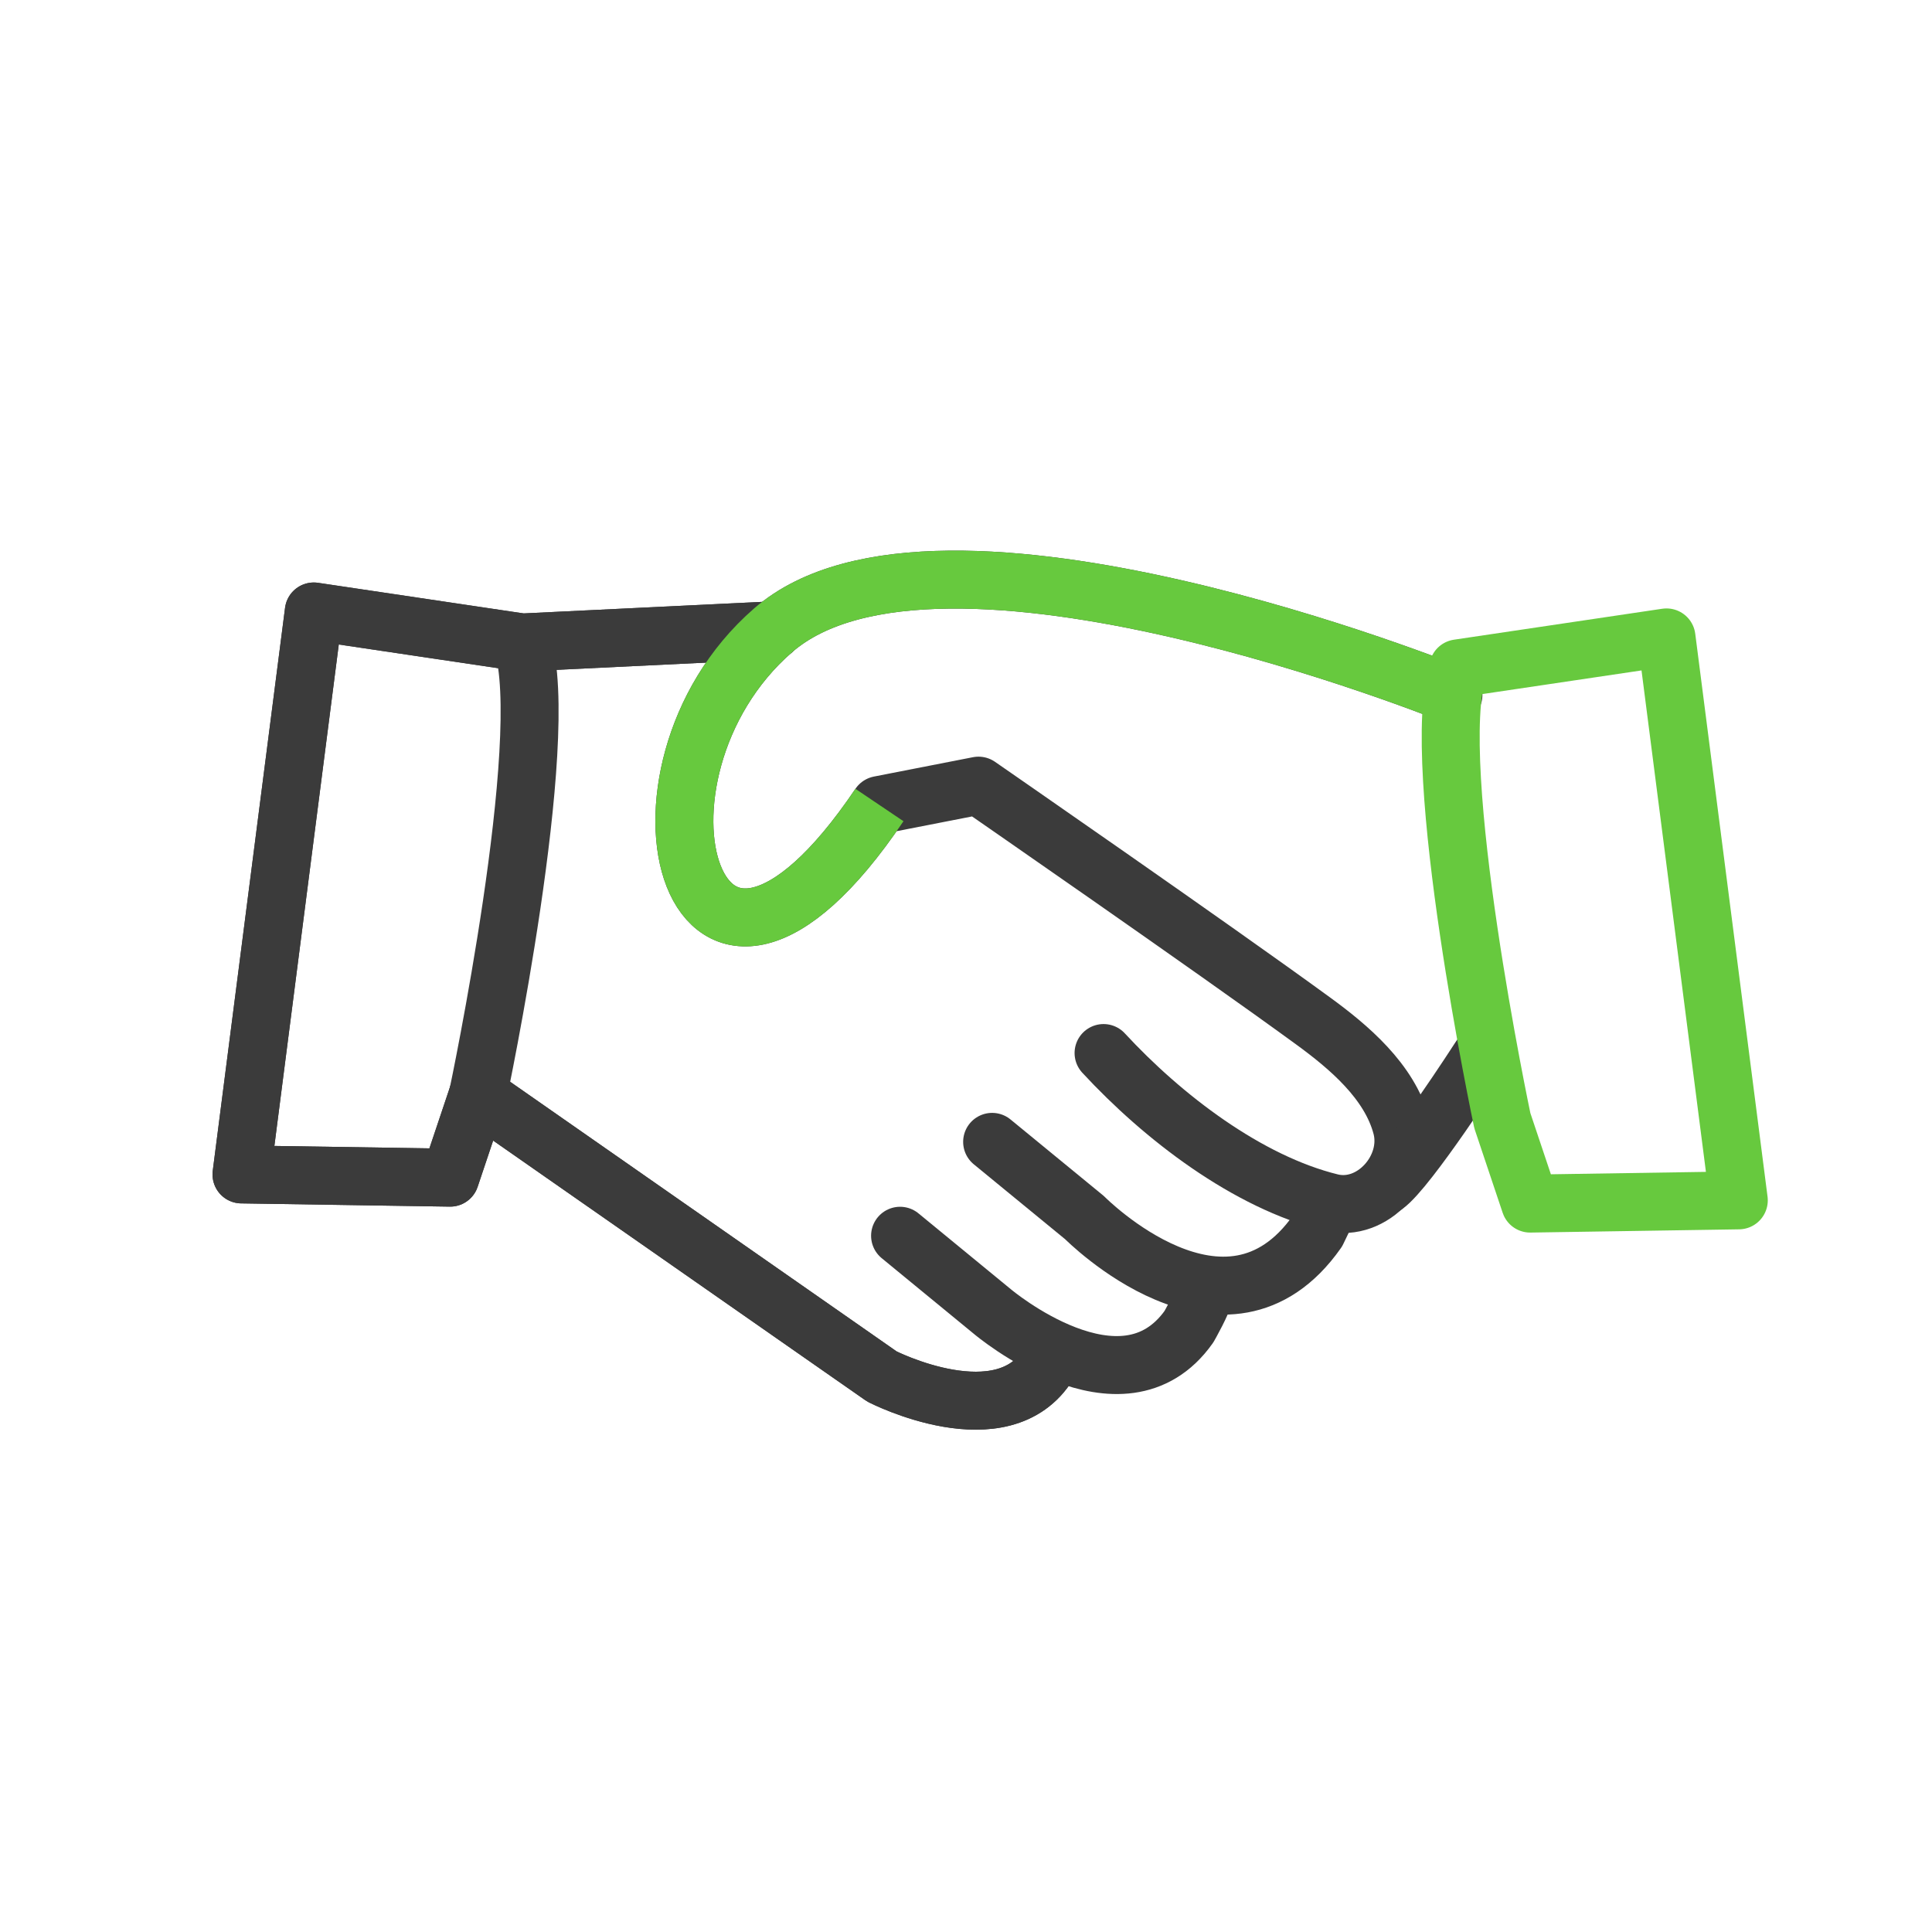 <?xml version="1.0" encoding="UTF-8"?>
<svg width="40px" height="40px" viewBox="0 0 40 40" version="1.1" xmlns="http://www.w3.org/2000/svg" xmlns:xlink="http://www.w3.org/1999/xlink">
    <title>icon-commitment 2</title>
    <g id="icon-commitment" stroke="none" stroke-width="1" fill="none" fill-rule="evenodd" stroke-linejoin="round">
        <g transform="translate(5, 12)" stroke-width="1.2">
            <path d="M16.71,16.238 C15.767,17.784 13.26,16.499 13.26,16.499 L4.896,10.664 L4.32,12.382 L0,12.315 L1.497,0.66 L5.811,1.302 L11.005,1.051" id="Stroke-1" stroke="#3B3B3B" stroke-linecap="round"></path>
            <path d="M16.71,16.238 C15.767,17.784 13.26,16.499 13.26,16.499 L4.896,10.664 L4.32,12.382 L0,12.315 L1.497,0.66 L5.811,1.302 L11.005,1.051" id="Stroke-3" stroke="#3B3B3B" stroke-linecap="round"></path>
            <path d="M4.896,10.665 C4.896,10.665 6.45,3.307 5.811,1.302" id="Stroke-5" stroke="#3B3B3B" stroke-linecap="round"></path>
            <path d="M13.635,13.585 L15.547,15.155 C15.547,15.155 18.232,17.423 19.616,15.467 C19.616,15.467 19.914,14.943 19.932,14.786" id="Stroke-7" stroke="#3B3B3B" stroke-linecap="round"></path>
            <path d="M15.541,11.641 L17.454,13.21 C17.454,13.21 20.387,16.177 22.27,13.497 L22.473,13.074" id="Stroke-9" stroke="#3B3B3B" stroke-linecap="round"></path>
            <path d="M17.848,9.802 C19.071,11.125 20.822,12.472 22.557,12.898 C23.424,13.11 24.243,12.183 24.019,11.327 C23.771,10.384 22.915,9.669 22.187,9.138 C20.113,7.624 15.259,4.266 15.259,4.266 L13.208,4.667 C9.322,10.432 7.573,4.037 11.005,1.051 C14.437,-1.934 25.092,2.387 25.092,2.387" id="Stroke-11" stroke="#3B3B3B" stroke-linecap="round"></path>
            <path d="M13.208,4.667 C9.322,10.432 7.573,4.037 11.005,1.051 C14.437,-1.934 25.092,2.387 25.092,2.387" id="Stroke-11" stroke="#67C93E"></path>
            <path d="M25.645,9.893 C25.645,9.893 24.155,12.206 23.676,12.55" id="Stroke-13" stroke="#3B3B3B" stroke-linecap="round"></path>
            <path d="M26.104,11.201 C26.104,11.201 24.55,3.844 25.189,1.838 L29.503,1.197 L31,12.852 L26.68,12.919 L26.104,11.201 Z" id="Stroke-15" stroke="#67C93E" stroke-linecap="round"></path>
        </g>
    </g>
</svg>